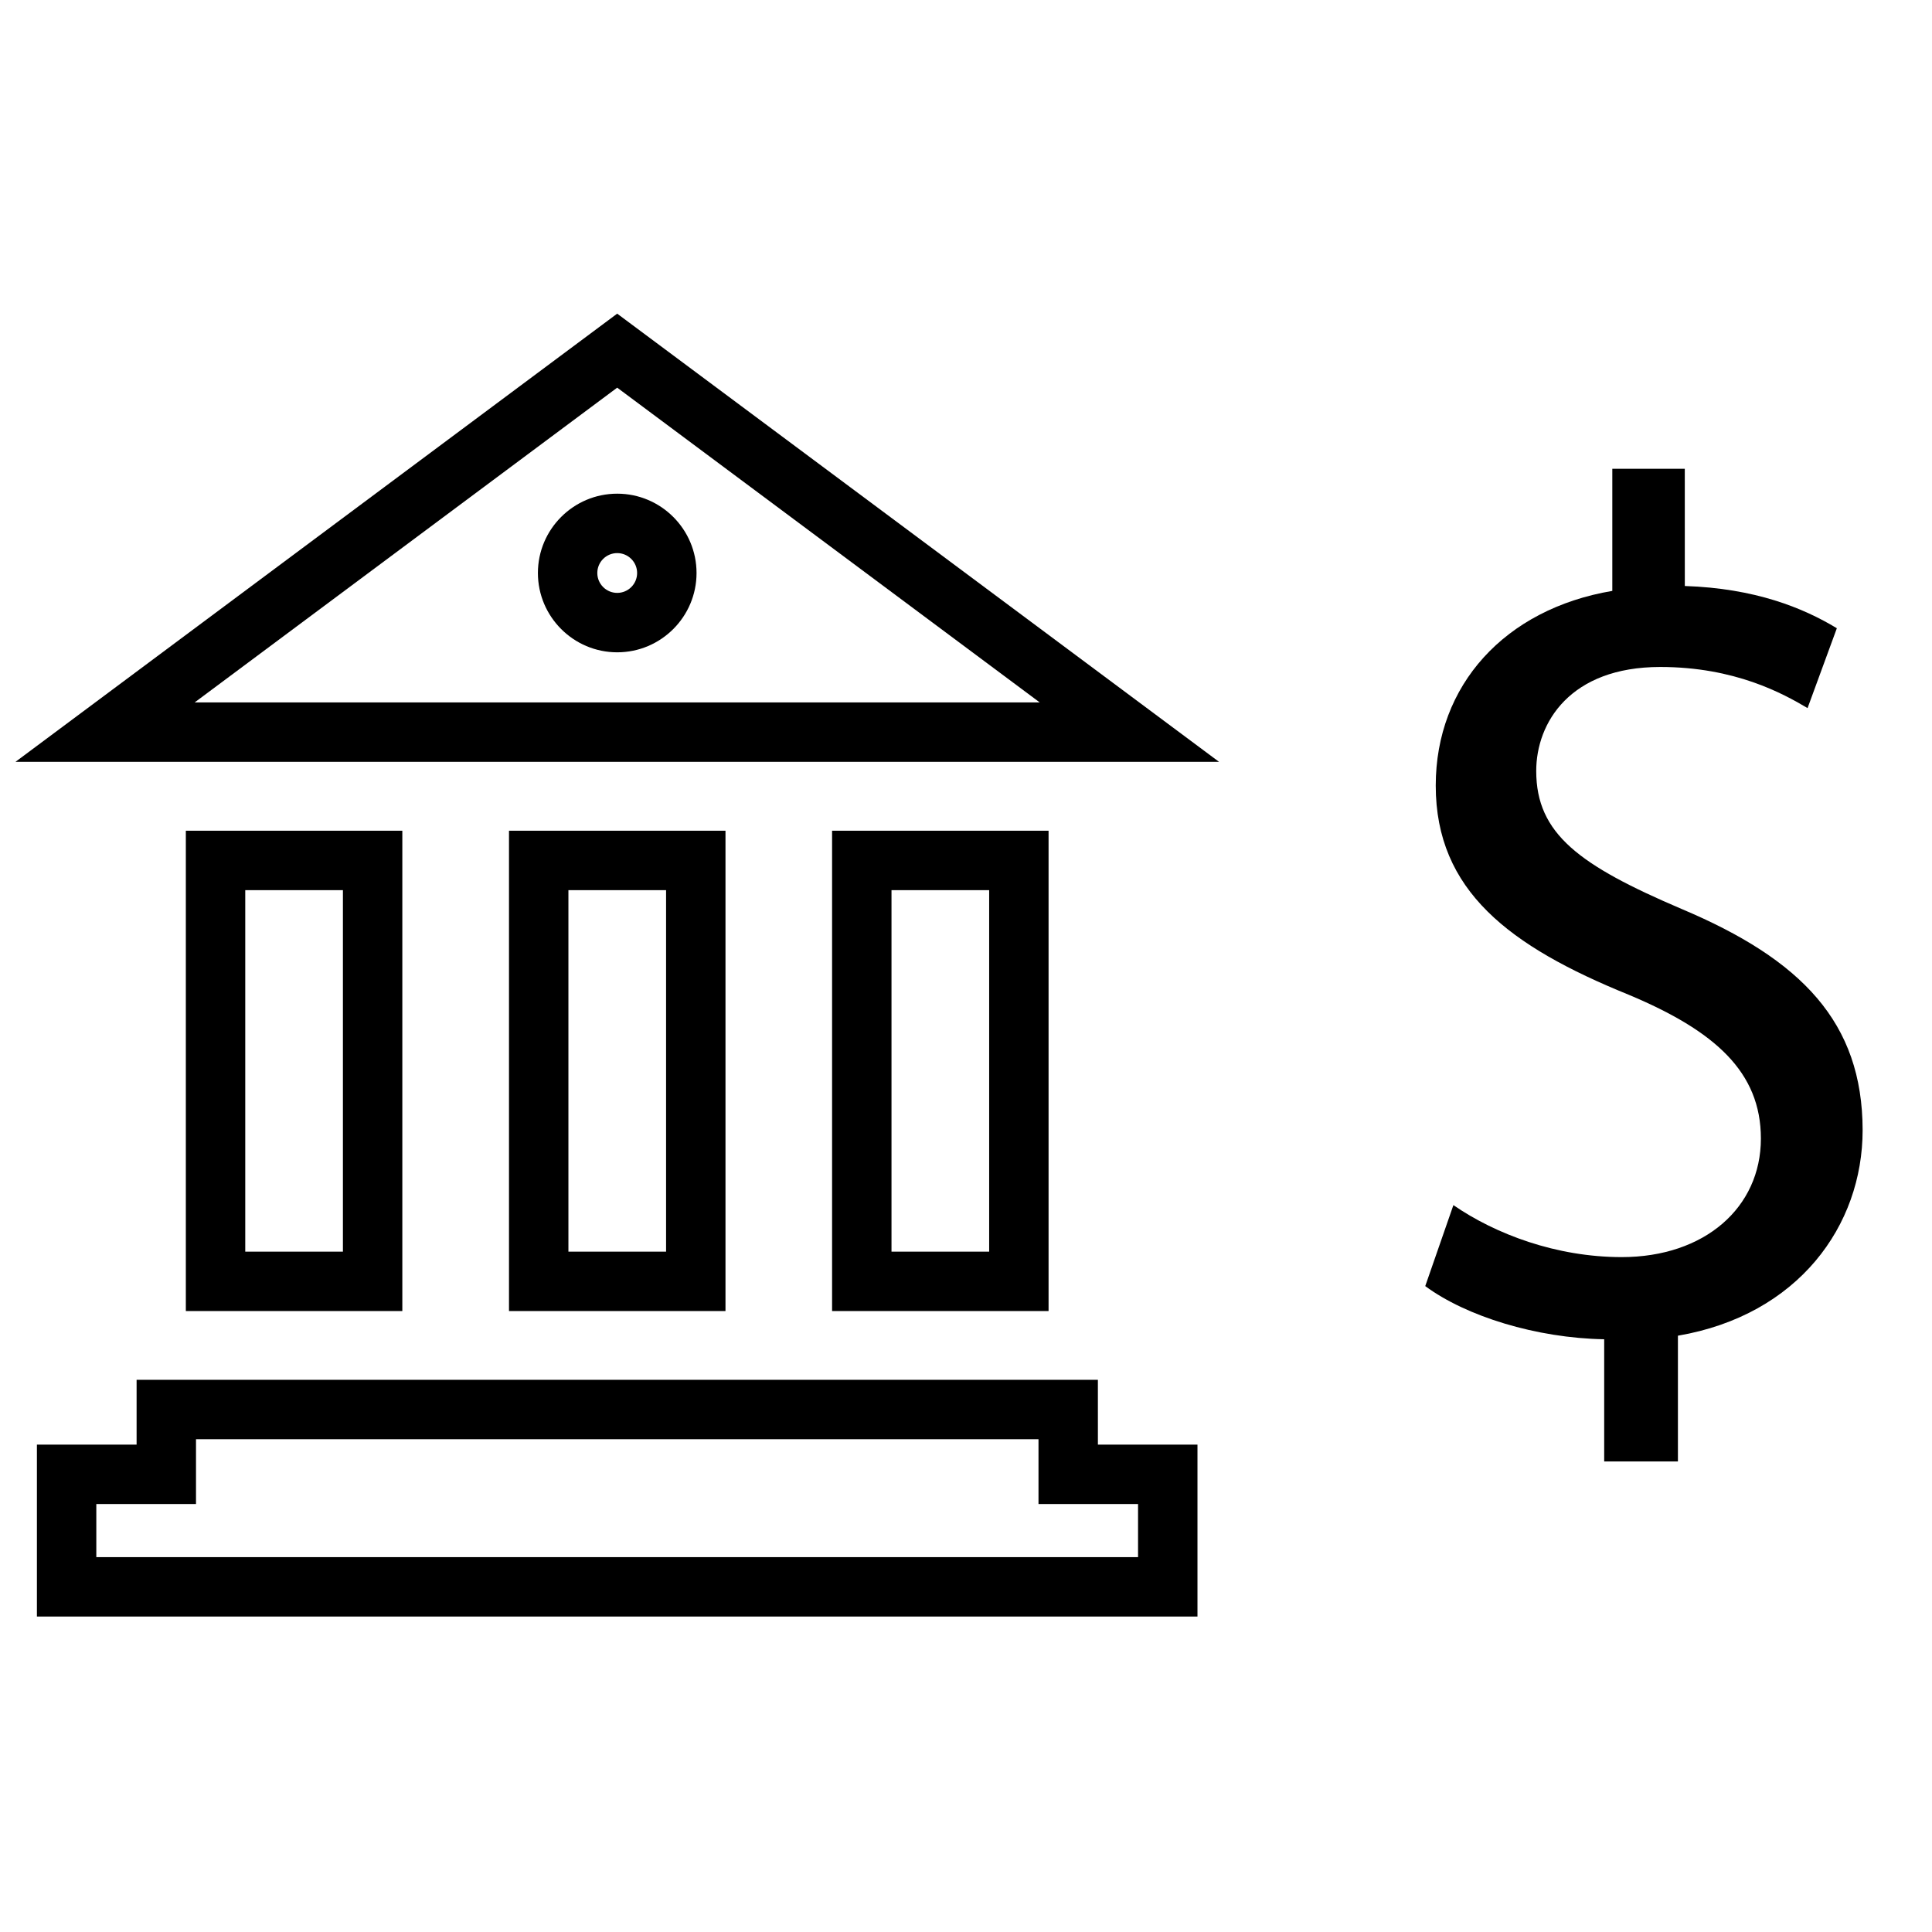 <?xml version="1.0" encoding="UTF-8"?>
<!-- Uploaded to: SVG Repo, www.svgrepo.com, Generator: SVG Repo Mixer Tools -->
<svg width="800px" height="800px" version="1.1" viewBox="144 144 512 512" xmlns="http://www.w3.org/2000/svg">
 <defs>
  <clipPath id="a">
   <path d="m148.09 227h319.91v119h-319.91z"/>
  </clipPath>
 </defs>
 <path d="m589.56 384.85c-26.969-11.523-38.445-19.852-38.445-36.527 0-12.816 9.004-27.566 32.859-27.566 19.836 0 32.559 7.055 39.047 10.895l7.762-21.16c-8.973-5.434-21.695-10.578-40.289-11.195l-0.008-31.059h-19.207v32.355c-28.512 4.816-46.793 25-46.793 51.594 0 27.867 19.539 42.602 51.137 55.434 22.922 9.605 35.031 20.5 35.031 38.117 0 18.262-14.895 31.41-36.887 31.41-17.336 0-33.457-6.094-44.602-13.777l-7.461 21.461c10.848 8.016 29.441 13.777 47.422 14.09v32.387h19.539v-33.332c31.898-5.465 48.949-29.156 48.949-54.473-0.035-28.547-16.145-45.207-48.055-58.652z"/>
 <path d="m434.95 509.66h-254.75v17.176h-26.418v45.562h307.56v-45.562h-26.387zm10.645 32.922v14.074h-276.07v-14.074h26.418v-17.176l223.27-0.004v17.176z"/>
 <path d="m364.51 364.15v127.29h57.371v-127.29zm41.629 111.55h-25.883v-95.801h25.883z"/>
 <path d="m278.89 364.15v127.29h57.371v-127.29zm41.613 111.55h-25.867v-95.801h25.883v95.801z"/>
 <path d="m193.25 364.15v127.29h57.371v-127.29zm41.629 111.55h-25.883v-95.801h25.883z"/>
 <path d="m286.55 295.85c0 11.586 9.43 21.02 21.02 21.02 11.586 0 21.02-9.43 21.02-21.02-0.004-11.586-9.434-21.02-21.02-21.02-11.59 0-21.02 9.434-21.02 21.02zm26.293 0c0 2.914-2.363 5.273-5.273 5.273-2.914 0-5.277-2.359-5.277-5.273 0-2.914 2.363-5.273 5.273-5.273 2.914 0 5.277 2.375 5.277 5.273z"/>
 <g clip-path="url(#a)">
  <path d="m148.11 345.89h318.94l-159.49-118.77zm47.484-15.746 111.97-83.41 111.97 83.41z"/>
 </g>
</svg>
